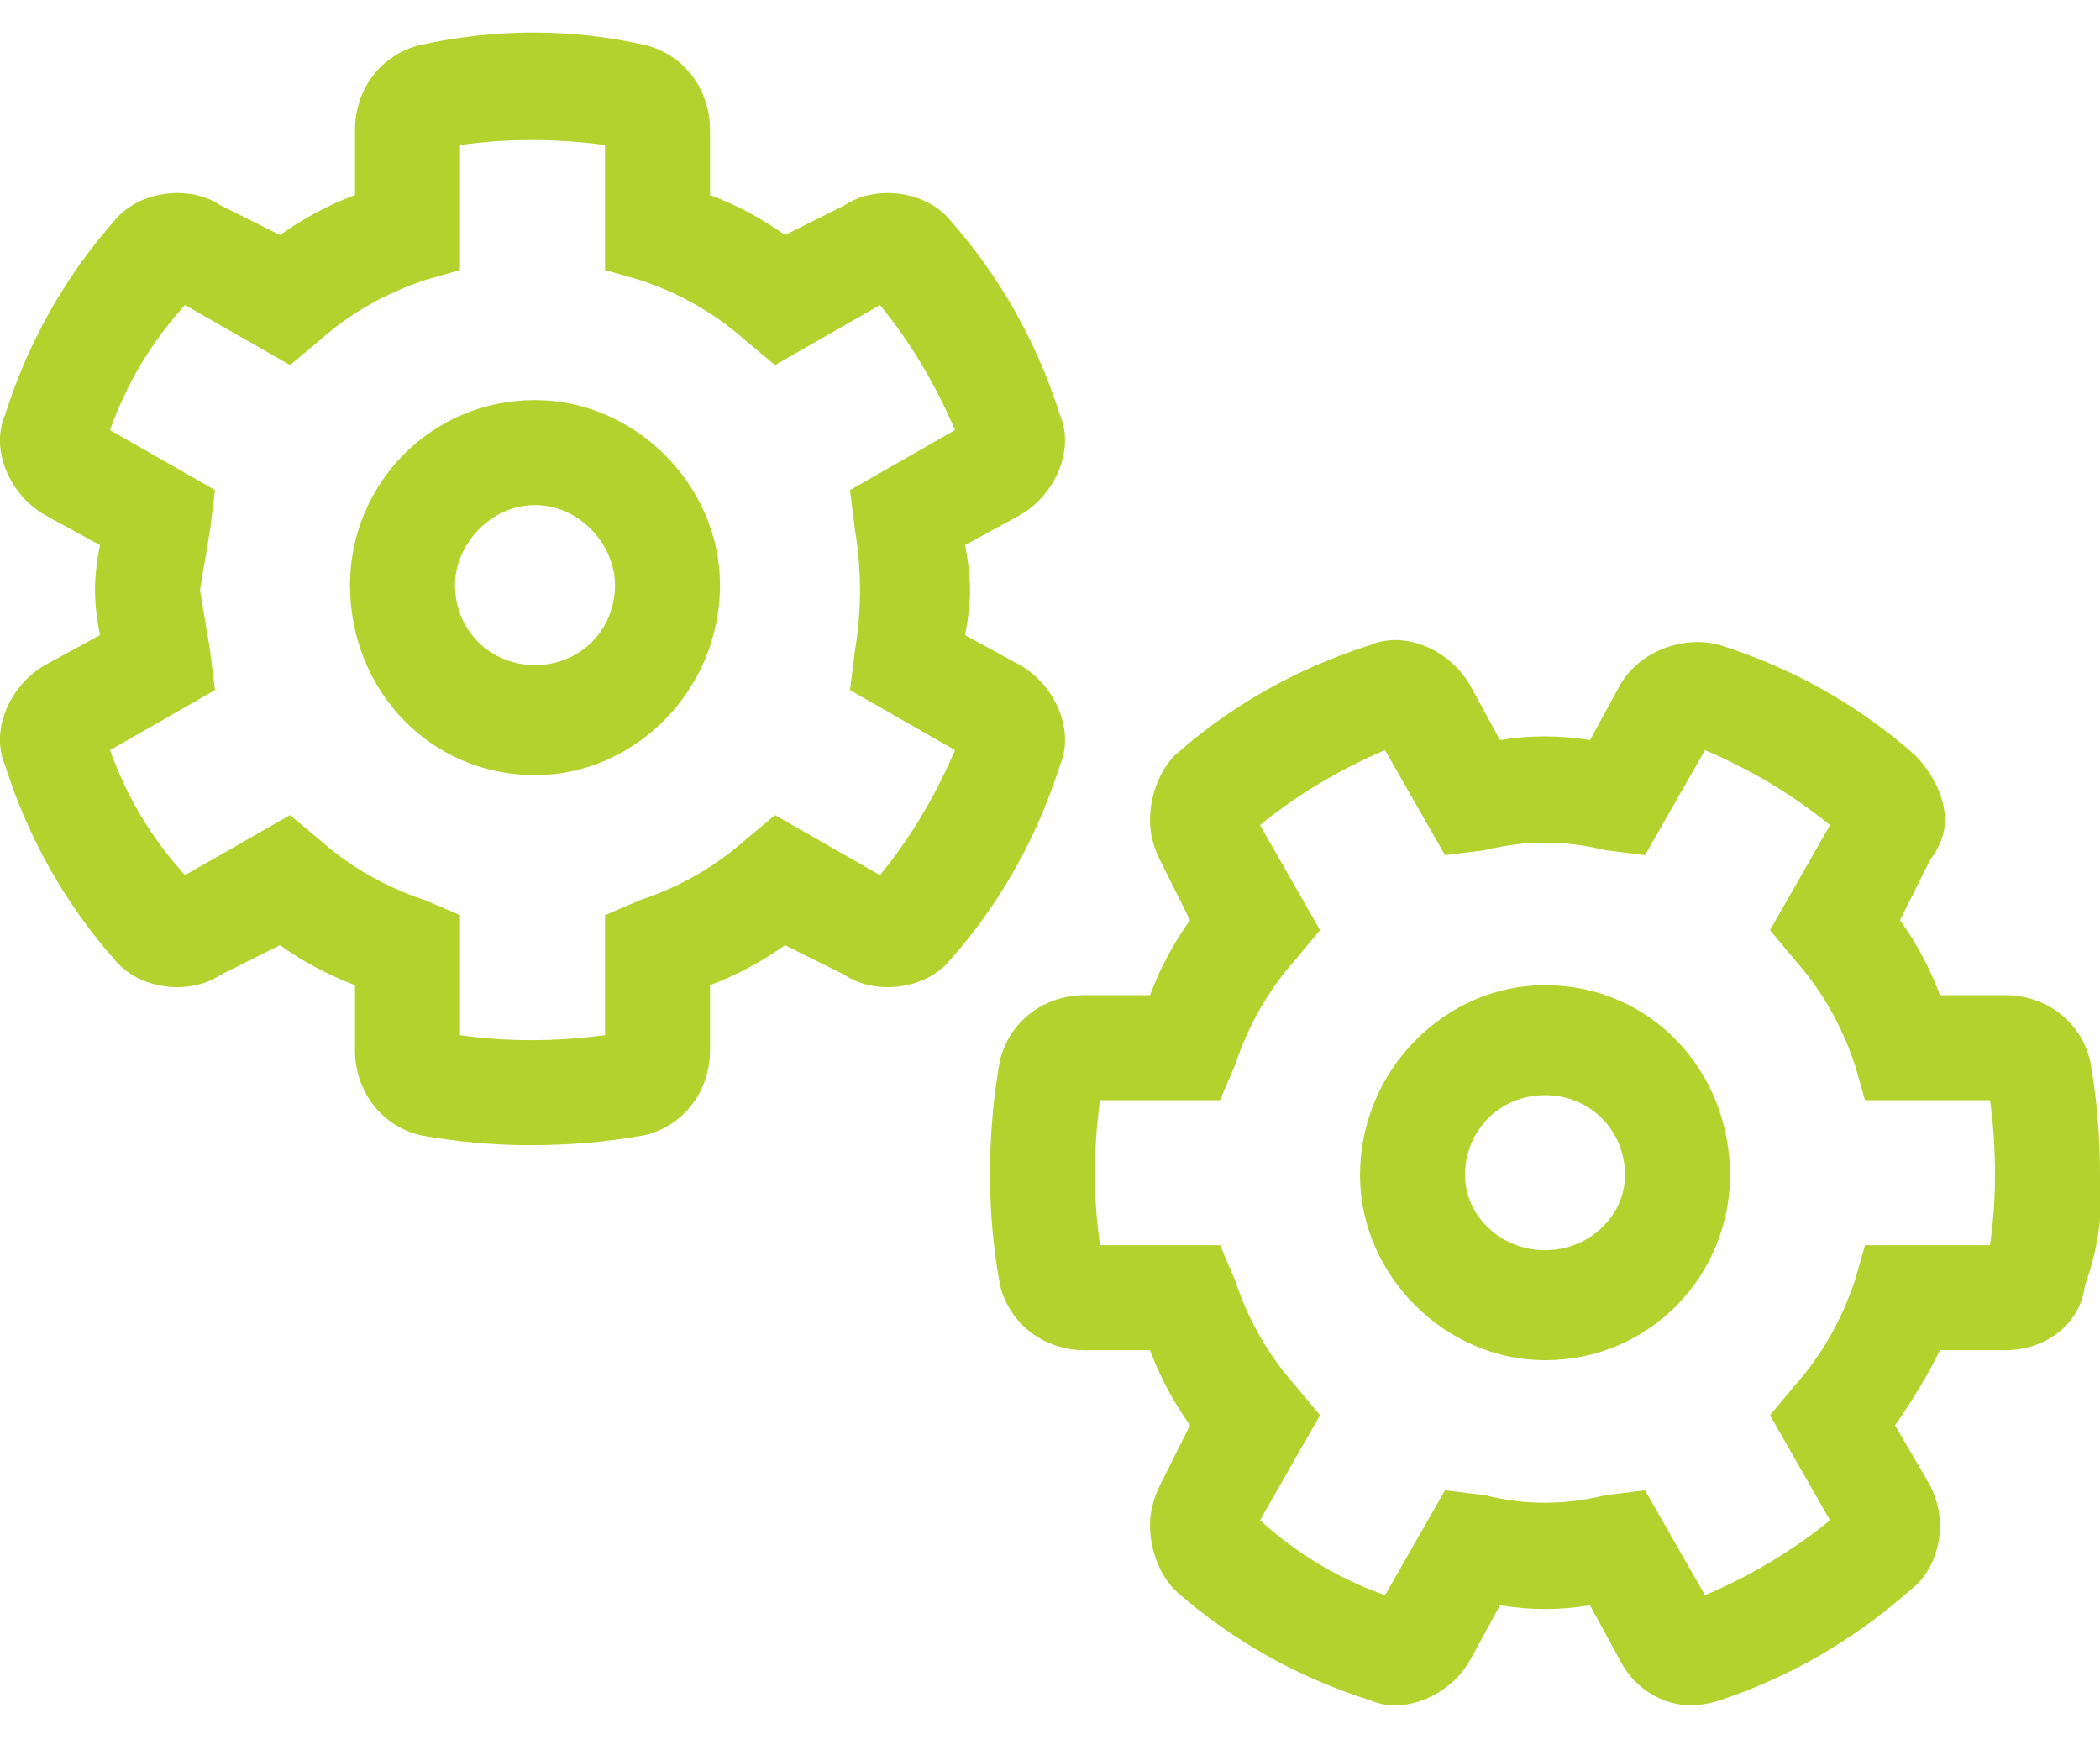 <svg version="1.2" xmlns="http://www.w3.org/2000/svg" viewBox="0 0 42 35" width="42" height="35">
	<title>ikona_automatyzacjaprocesow-svg</title>
	<style>
		.s0 { fill: #b4d22d } 
	</style>
	<path id="Layer" fill-rule="evenodd" class="s0" d="m21.2 15.3q-0.7 2.2-2.2 3.9c-0.5 0.6-1.5 0.7-2.1 0.3l-1.2-0.6q-0.7 0.5-1.5 0.8v1.3c0 0.8-0.5 1.5-1.3 1.7q-1.1 0.2-2.3 0.2-1.1 0-2.2-0.2c-0.8-0.2-1.3-0.9-1.3-1.7v-1.3q-0.8-0.3-1.5-0.8l-1.2 0.6c-0.6 0.4-1.6 0.3-2.1-0.3q-1.5-1.7-2.2-3.9c-0.3-0.7 0.1-1.6 0.8-2l1.1-0.6q-0.1-0.5-0.1-0.9 0-0.4 0.1-0.9l-1.1-0.6c-0.7-0.4-1.1-1.3-0.8-2q0.7-2.2 2.2-3.9c0.5-0.6 1.5-0.7 2.1-0.3l1.2 0.6q0.7-0.5 1.5-0.8v-1.3c0-0.8 0.5-1.5 1.3-1.7q2.3-0.5 4.5 0c0.8 0.2 1.3 0.9 1.3 1.7v1.3q0.8 0.3 1.5 0.8l1.2-0.6c0.6-0.4 1.6-0.3 2.1 0.3q1.5 1.7 2.2 3.9c0.3 0.7-0.1 1.6-0.8 2l-1.1 0.6q0.1 0.5 0.1 0.9 0 0.4-0.1 0.9l1.1 0.6c0.7 0.4 1.1 1.3 0.8 2zm-4.2-5.5l2.1-1.2q-0.6-1.4-1.5-2.5l-2.1 1.2-0.6-0.5q-0.9-0.8-2.1-1.2l-0.7-0.2v-2.5q-1.5-0.2-2.9 0v2.5l-0.7 0.2q-1.2 0.4-2.1 1.2l-0.6 0.5-2.1-1.2q-1 1.1-1.5 2.5l2.1 1.2-0.1 0.8q-0.1 0.6-0.2 1.2 0.1 0.6 0.2 1.2l0.1 0.8-2.1 1.2q0.5 1.4 1.5 2.5l2.1-1.2 0.6 0.5q0.9 0.8 2.1 1.2l0.7 0.3v2.4q1.4 0.2 2.9 0v-2.4l0.7-0.3q1.2-0.4 2.1-1.2l0.6-0.5 2.1 1.2q0.9-1.1 1.5-2.5l-2.1-1.2 0.1-0.8q0.1-0.6 0.1-1.2 0-0.6-0.1-1.2zm25 13.7q0.1 1.1-0.3 2.2c-0.1 0.8-0.8 1.3-1.6 1.3h-1.3q-0.4 0.8-0.9 1.5l0.7 1.2q0.2 0.4 0.2 0.8c0 0.5-0.2 1-0.6 1.3q-1.7 1.5-3.8 2.2-0.3 0.1-0.6 0.1c-0.5 0-1.1-0.3-1.4-0.9l-0.6-1.1c-0.6 0.1-1.2 0.1-1.8 0l-0.6 1.1c-0.4 0.7-1.3 1.1-2 0.8q-2.2-0.7-3.9-2.2c-0.3-0.3-0.5-0.8-0.5-1.3q0-0.4 0.2-0.8l0.6-1.2q-0.5-0.7-0.8-1.5h-1.3c-0.8 0-1.5-0.5-1.7-1.3q-0.2-1.1-0.2-2.2 0-1.2 0.2-2.3c0.2-0.8 0.9-1.3 1.7-1.3h1.3q0.3-0.8 0.8-1.5l-0.6-1.2q-0.2-0.4-0.2-0.8c0-0.5 0.2-1 0.5-1.3q1.7-1.5 3.9-2.2c0.7-0.3 1.6 0.1 2 0.8l0.6 1.1c0.6-0.1 1.2-0.1 1.8 0l0.6-1.1c0.4-0.7 1.3-1 2-0.8q2.2 0.7 3.9 2.2c0.3 0.3 0.6 0.8 0.6 1.3q0 0.4-0.3 0.8l-0.6 1.2q0.5 0.7 0.8 1.5h1.3c0.8 0 1.5 0.5 1.7 1.3q0.2 1.1 0.2 2.3zm-2.1 0q0-0.8-0.1-1.5h-2.5l-0.2-0.7q-0.4-1.2-1.2-2.1l-0.5-0.6 1.2-2.1q-1.1-0.9-2.5-1.5l-1.2 2.1-0.8-0.1c-0.8-0.2-1.6-0.2-2.4 0l-0.8 0.1-1.2-2.1q-1.4 0.6-2.5 1.5l1.2 2.1-0.5 0.6q-0.8 0.9-1.2 2.1l-0.3 0.7h-2.4q-0.1 0.7-0.1 1.5 0 0.7 0.1 1.4h2.4l0.3 0.7q0.4 1.2 1.2 2.1l0.5 0.6-1.2 2.1q1.1 1 2.5 1.5l1.2-2.1 0.8 0.1c0.8 0.2 1.6 0.2 2.4 0l0.8-0.1 1.2 2.1q1.4-0.6 2.5-1.5l-1.2-2.1 0.5-0.6q0.8-0.9 1.2-2.1l0.2-0.7h2.5q0.1-0.7 0.1-1.4zm-25.5-11.8c0 2.1-1.7 3.8-3.7 3.8-2.1 0-3.7-1.7-3.7-3.8 0-2 1.6-3.7 3.7-3.7 2 0 3.7 1.7 3.7 3.7zm-2.1 0c0-0.8-0.7-1.6-1.6-1.6-0.9 0-1.6 0.8-1.6 1.6 0 0.9 0.7 1.6 1.6 1.6 0.9 0 1.6-0.7 1.6-1.6zm22.3 11.8c0 2-1.6 3.7-3.7 3.7-2 0-3.7-1.7-3.7-3.7 0-2.1 1.7-3.8 3.7-3.8 2.1 0 3.7 1.7 3.7 3.8zm-2.1 0c0-0.9-0.7-1.6-1.6-1.6-0.9 0-1.6 0.7-1.6 1.6 0 0.8 0.7 1.5 1.6 1.5 0.9 0 1.6-0.7 1.6-1.5z"/>
</svg>